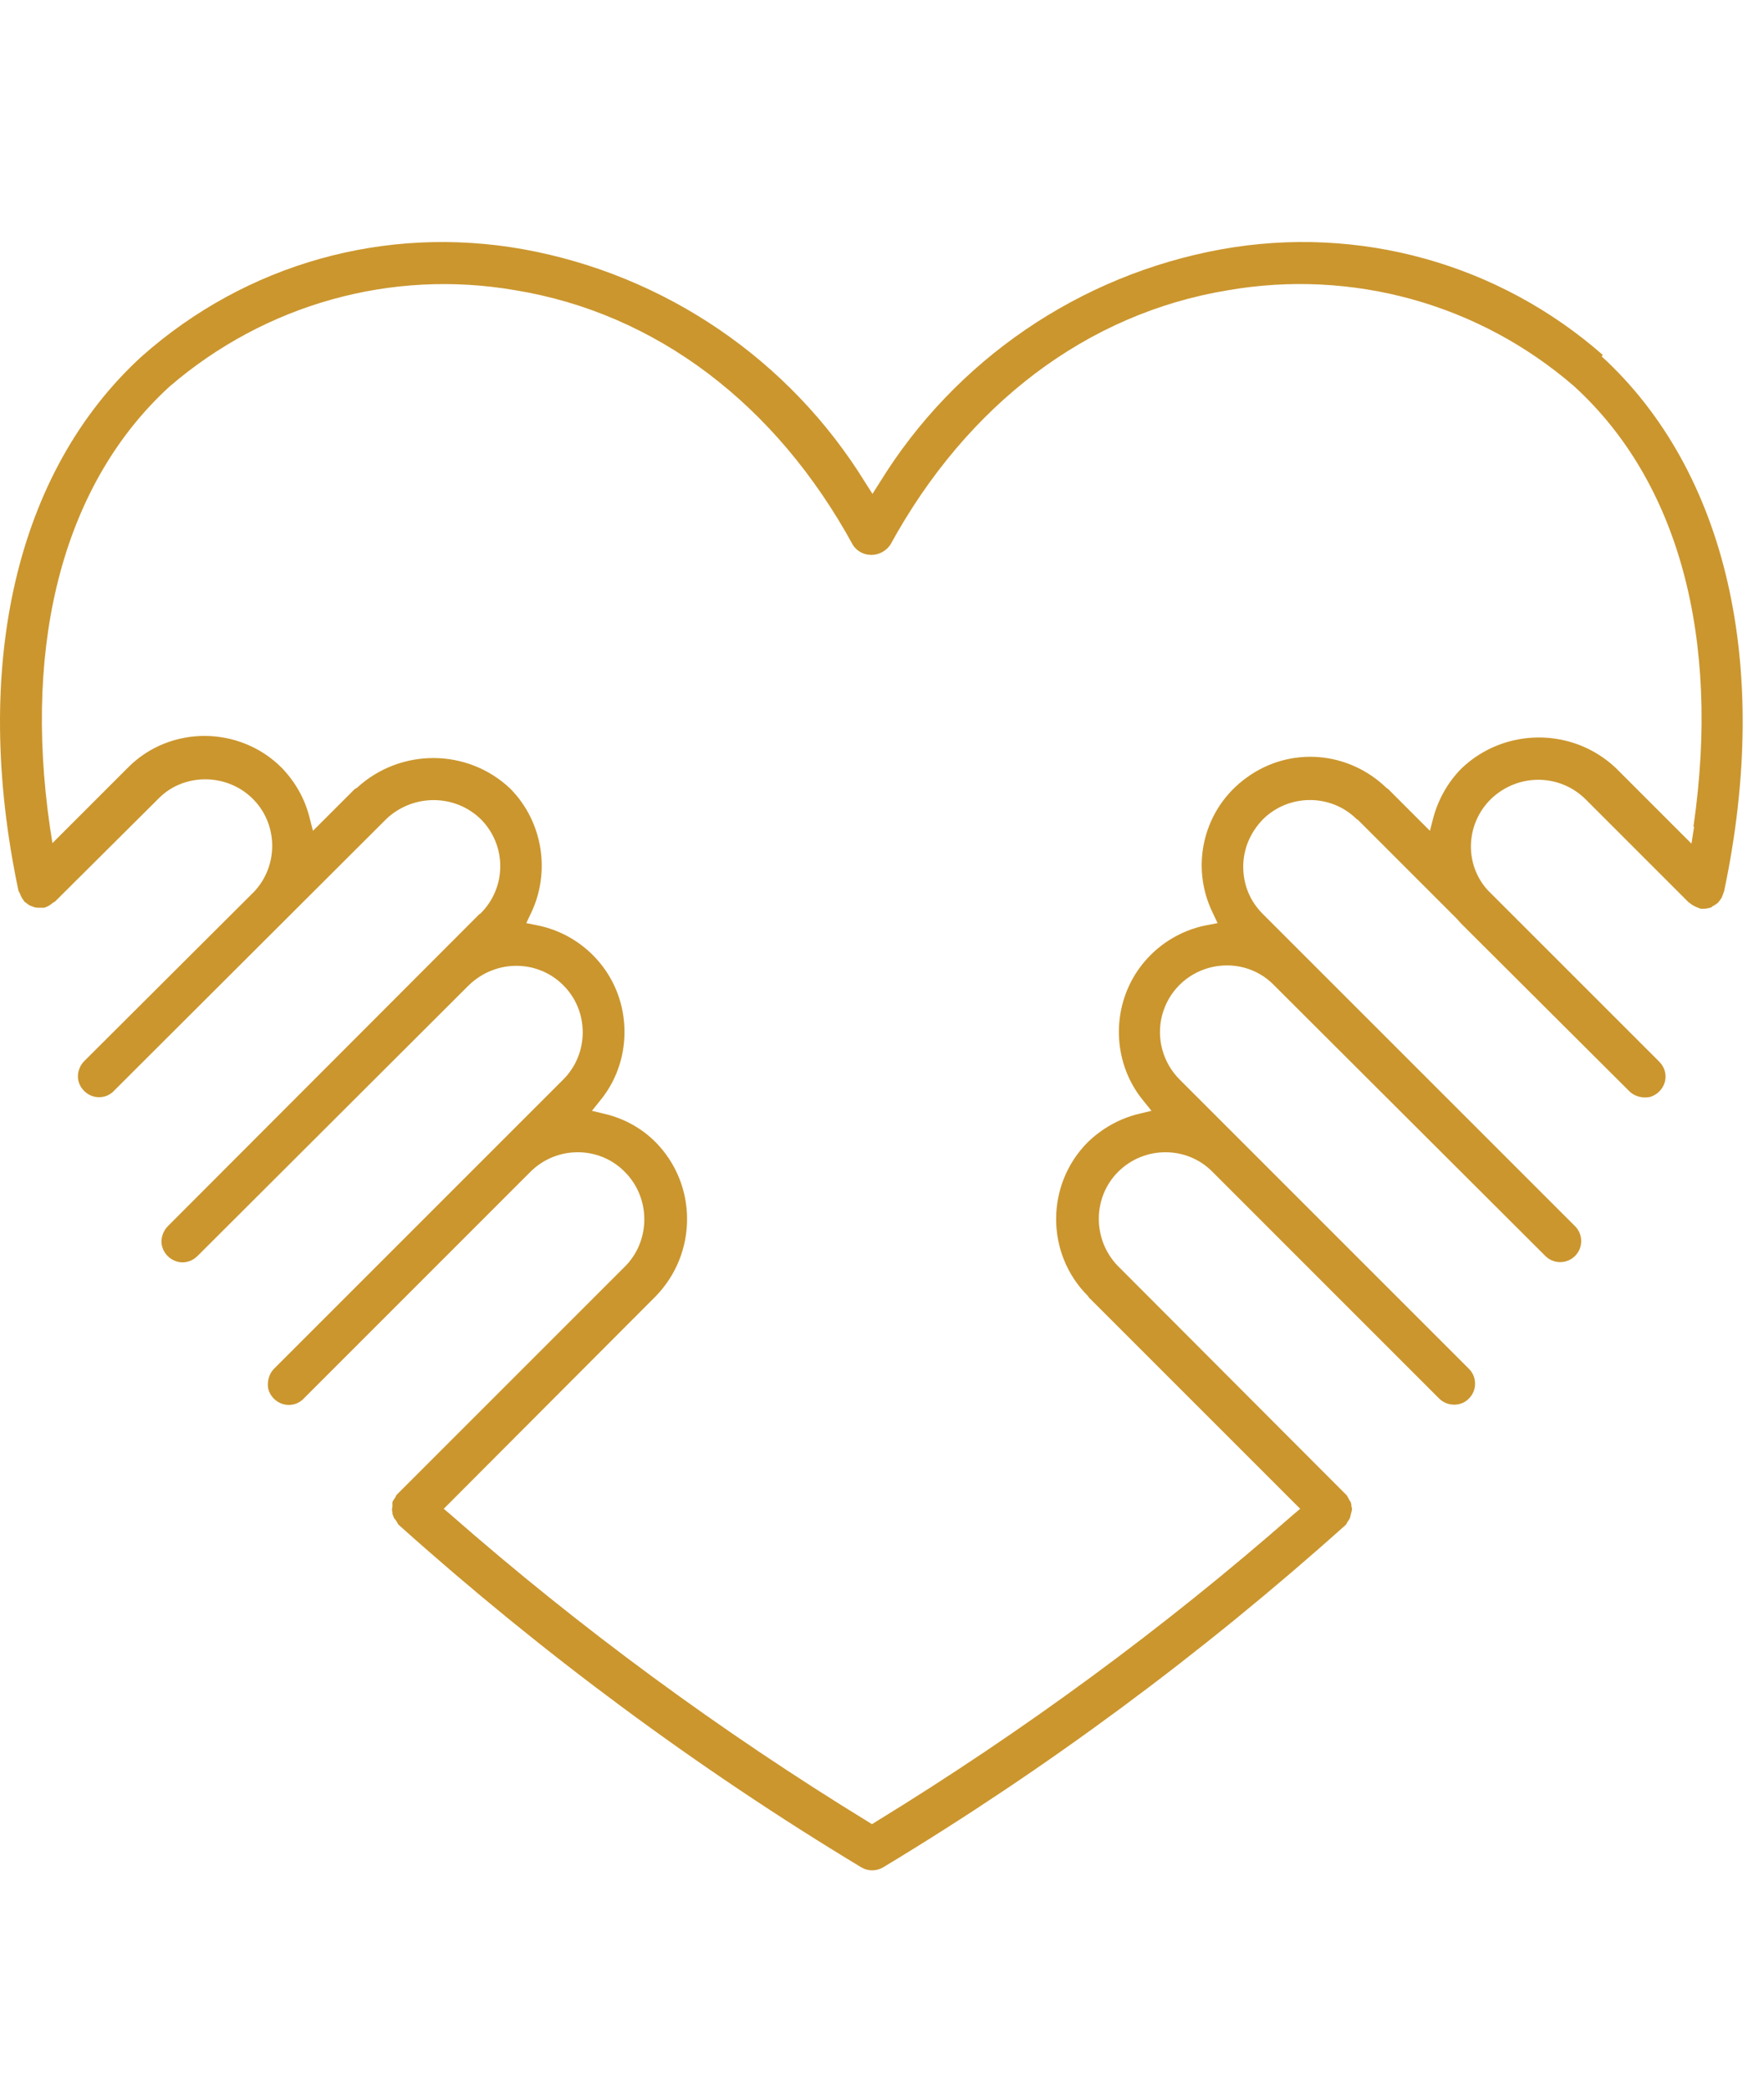 <svg width="65" height="77" viewBox="0 0 65 77" fill="none" xmlns="http://www.w3.org/2000/svg">
<path d="M62.422 30.481L62.327 31.086L59.549 28.308C57.962 26.797 55.449 26.797 53.861 28.308C53.37 28.8 53.011 29.423 52.822 30.104L52.69 30.614L51.14 29.064C51.14 29.064 51.14 29.064 51.102 29.045C49.685 27.666 47.531 27.496 45.944 28.648C44.356 29.782 43.827 31.899 44.696 33.656L44.866 34.015L44.47 34.091C43.09 34.355 41.937 35.338 41.465 36.661C40.992 37.983 41.238 39.476 42.126 40.553L42.429 40.931L41.956 41.045C41.257 41.215 40.615 41.574 40.086 42.084C38.536 43.634 38.517 46.185 40.086 47.753L40.123 47.81L47.909 55.596L47.663 55.803C42.882 59.999 37.704 63.797 32.281 67.123L32.13 67.217L31.979 67.123C26.555 63.797 21.377 59.999 16.596 55.803L16.351 55.596L24.155 47.772C25.705 46.185 25.705 43.653 24.155 42.084C23.645 41.574 23.003 41.215 22.285 41.045L21.812 40.931L22.114 40.553C23.003 39.476 23.248 37.983 22.776 36.661C22.303 35.338 21.151 34.355 19.771 34.091L19.393 34.015L19.563 33.656C20.3 32.125 19.998 30.273 18.807 29.064C17.239 27.571 14.763 27.552 13.157 29.026L13.063 29.083L11.532 30.614L11.4 30.104C11.23 29.423 10.871 28.8 10.379 28.289C8.83 26.74 6.279 26.721 4.729 28.27L1.932 31.067L1.838 30.462C0.836 23.527 2.405 17.764 6.241 14.249C9.775 11.206 14.423 9.902 18.996 10.696C24.174 11.546 28.596 14.891 31.431 20.088C31.582 20.315 31.828 20.447 32.111 20.447C32.394 20.447 32.659 20.296 32.81 20.069C35.645 14.891 40.067 11.546 45.244 10.696C49.818 9.902 54.485 11.188 58 14.23C61.855 17.745 63.404 23.508 62.403 30.444M59.058 13.077C55.222 9.714 50.082 8.277 45.018 9.184C39.783 10.129 35.191 13.266 32.413 17.783L32.149 18.198L31.884 17.783C29.106 13.266 24.514 10.129 19.28 9.184C14.197 8.277 9.075 9.714 5.22 13.134C0.591 17.367 -1.072 24.548 0.685 32.843C0.685 32.843 0.704 32.862 0.723 32.9C0.761 32.995 0.799 33.089 0.874 33.184L0.912 33.24C0.912 33.24 0.931 33.24 0.95 33.259C1.025 33.316 1.063 33.354 1.12 33.373C1.214 33.41 1.29 33.448 1.403 33.448H1.479H1.517H1.554H1.592H1.611C1.63 33.448 1.649 33.448 1.668 33.429C1.706 33.429 1.762 33.392 1.8 33.373C1.857 33.335 1.895 33.316 1.932 33.278L2.027 33.221L5.863 29.404C6.77 28.497 8.32 28.478 9.283 29.404C10.247 30.33 10.285 31.88 9.359 32.862L3.104 39.099C2.915 39.287 2.821 39.59 2.896 39.854C2.972 40.119 3.18 40.327 3.444 40.402C3.709 40.478 4.011 40.402 4.2 40.194L14.253 30.16C15.236 29.253 16.748 29.253 17.711 30.179C18.675 31.143 18.675 32.692 17.711 33.656L17.655 33.694L6.184 45.183C5.995 45.372 5.901 45.675 5.976 45.939C6.052 46.204 6.26 46.412 6.524 46.487C6.789 46.563 7.072 46.487 7.28 46.279L17.277 36.302C18.278 35.338 19.828 35.357 20.773 36.321C21.718 37.284 21.699 38.834 20.754 39.779L10.096 50.437C9.907 50.626 9.831 50.928 9.888 51.193C9.964 51.457 10.171 51.665 10.436 51.741C10.701 51.816 11.003 51.741 11.192 51.533L19.544 43.18C20.508 42.217 22.077 42.217 23.021 43.18C23.966 44.125 23.985 45.675 23.059 46.638L23.021 46.676L14.612 55.085C14.612 55.085 14.575 55.142 14.575 55.161C14.518 55.255 14.48 55.293 14.461 55.35C14.461 55.35 14.461 55.407 14.461 55.444V55.52C14.461 55.52 14.423 55.652 14.461 55.709V55.785C14.461 55.785 14.499 55.879 14.518 55.936C14.518 55.936 14.556 55.974 14.593 56.03C14.631 56.087 14.65 56.125 14.669 56.163L14.726 56.219C19.979 60.925 25.686 65.157 31.733 68.805C31.979 68.956 32.3 68.956 32.546 68.805C38.593 65.157 44.3 60.925 49.553 56.219L49.61 56.163C49.61 56.163 49.629 56.125 49.647 56.087C49.704 56.011 49.723 55.974 49.742 55.936C49.761 55.841 49.799 55.728 49.818 55.633C49.818 55.596 49.818 55.558 49.799 55.52C49.799 55.425 49.78 55.369 49.761 55.331C49.761 55.331 49.723 55.293 49.704 55.236C49.666 55.18 49.647 55.123 49.629 55.104L41.181 46.638C40.256 45.675 40.255 44.125 41.2 43.18C42.164 42.217 43.733 42.217 44.678 43.18L53.03 51.533C53.332 51.835 53.843 51.835 54.126 51.533C54.277 51.382 54.353 51.193 54.353 50.985C54.353 50.777 54.277 50.588 54.126 50.437L43.468 39.779C42.844 39.155 42.599 38.248 42.825 37.398C43.052 36.547 43.714 35.886 44.564 35.659C45.414 35.432 46.322 35.659 46.945 36.302L56.942 46.279C57.244 46.582 57.735 46.582 58.038 46.279C58.34 45.977 58.34 45.486 58.038 45.183L46.529 33.675C46.057 33.203 45.811 32.598 45.811 31.936C45.811 31.275 46.076 30.67 46.529 30.198C47.474 29.253 49.024 29.234 49.987 30.179L50.044 30.217L53.691 33.864C53.691 33.864 53.786 33.977 53.843 34.034L60.041 40.213C60.23 40.402 60.532 40.478 60.797 40.421C61.061 40.346 61.269 40.138 61.345 39.873C61.42 39.609 61.345 39.325 61.137 39.117L54.825 32.806C53.956 31.861 53.994 30.368 54.939 29.442C55.921 28.497 57.452 28.497 58.416 29.442L62.233 33.259C62.233 33.259 62.252 33.259 62.289 33.297C62.365 33.354 62.46 33.41 62.573 33.448L62.667 33.486C62.667 33.486 62.743 33.486 62.8 33.486H62.819C62.819 33.486 62.989 33.467 63.064 33.429C63.064 33.429 63.083 33.429 63.102 33.392C63.197 33.354 63.253 33.297 63.31 33.259L63.367 33.184C63.367 33.184 63.442 33.089 63.461 33.032C63.461 32.995 63.499 32.957 63.499 32.919C63.518 32.862 63.537 32.843 63.537 32.806C65.275 24.548 63.631 17.367 59.02 13.134" fill="#CB962E"/>
</svg>
